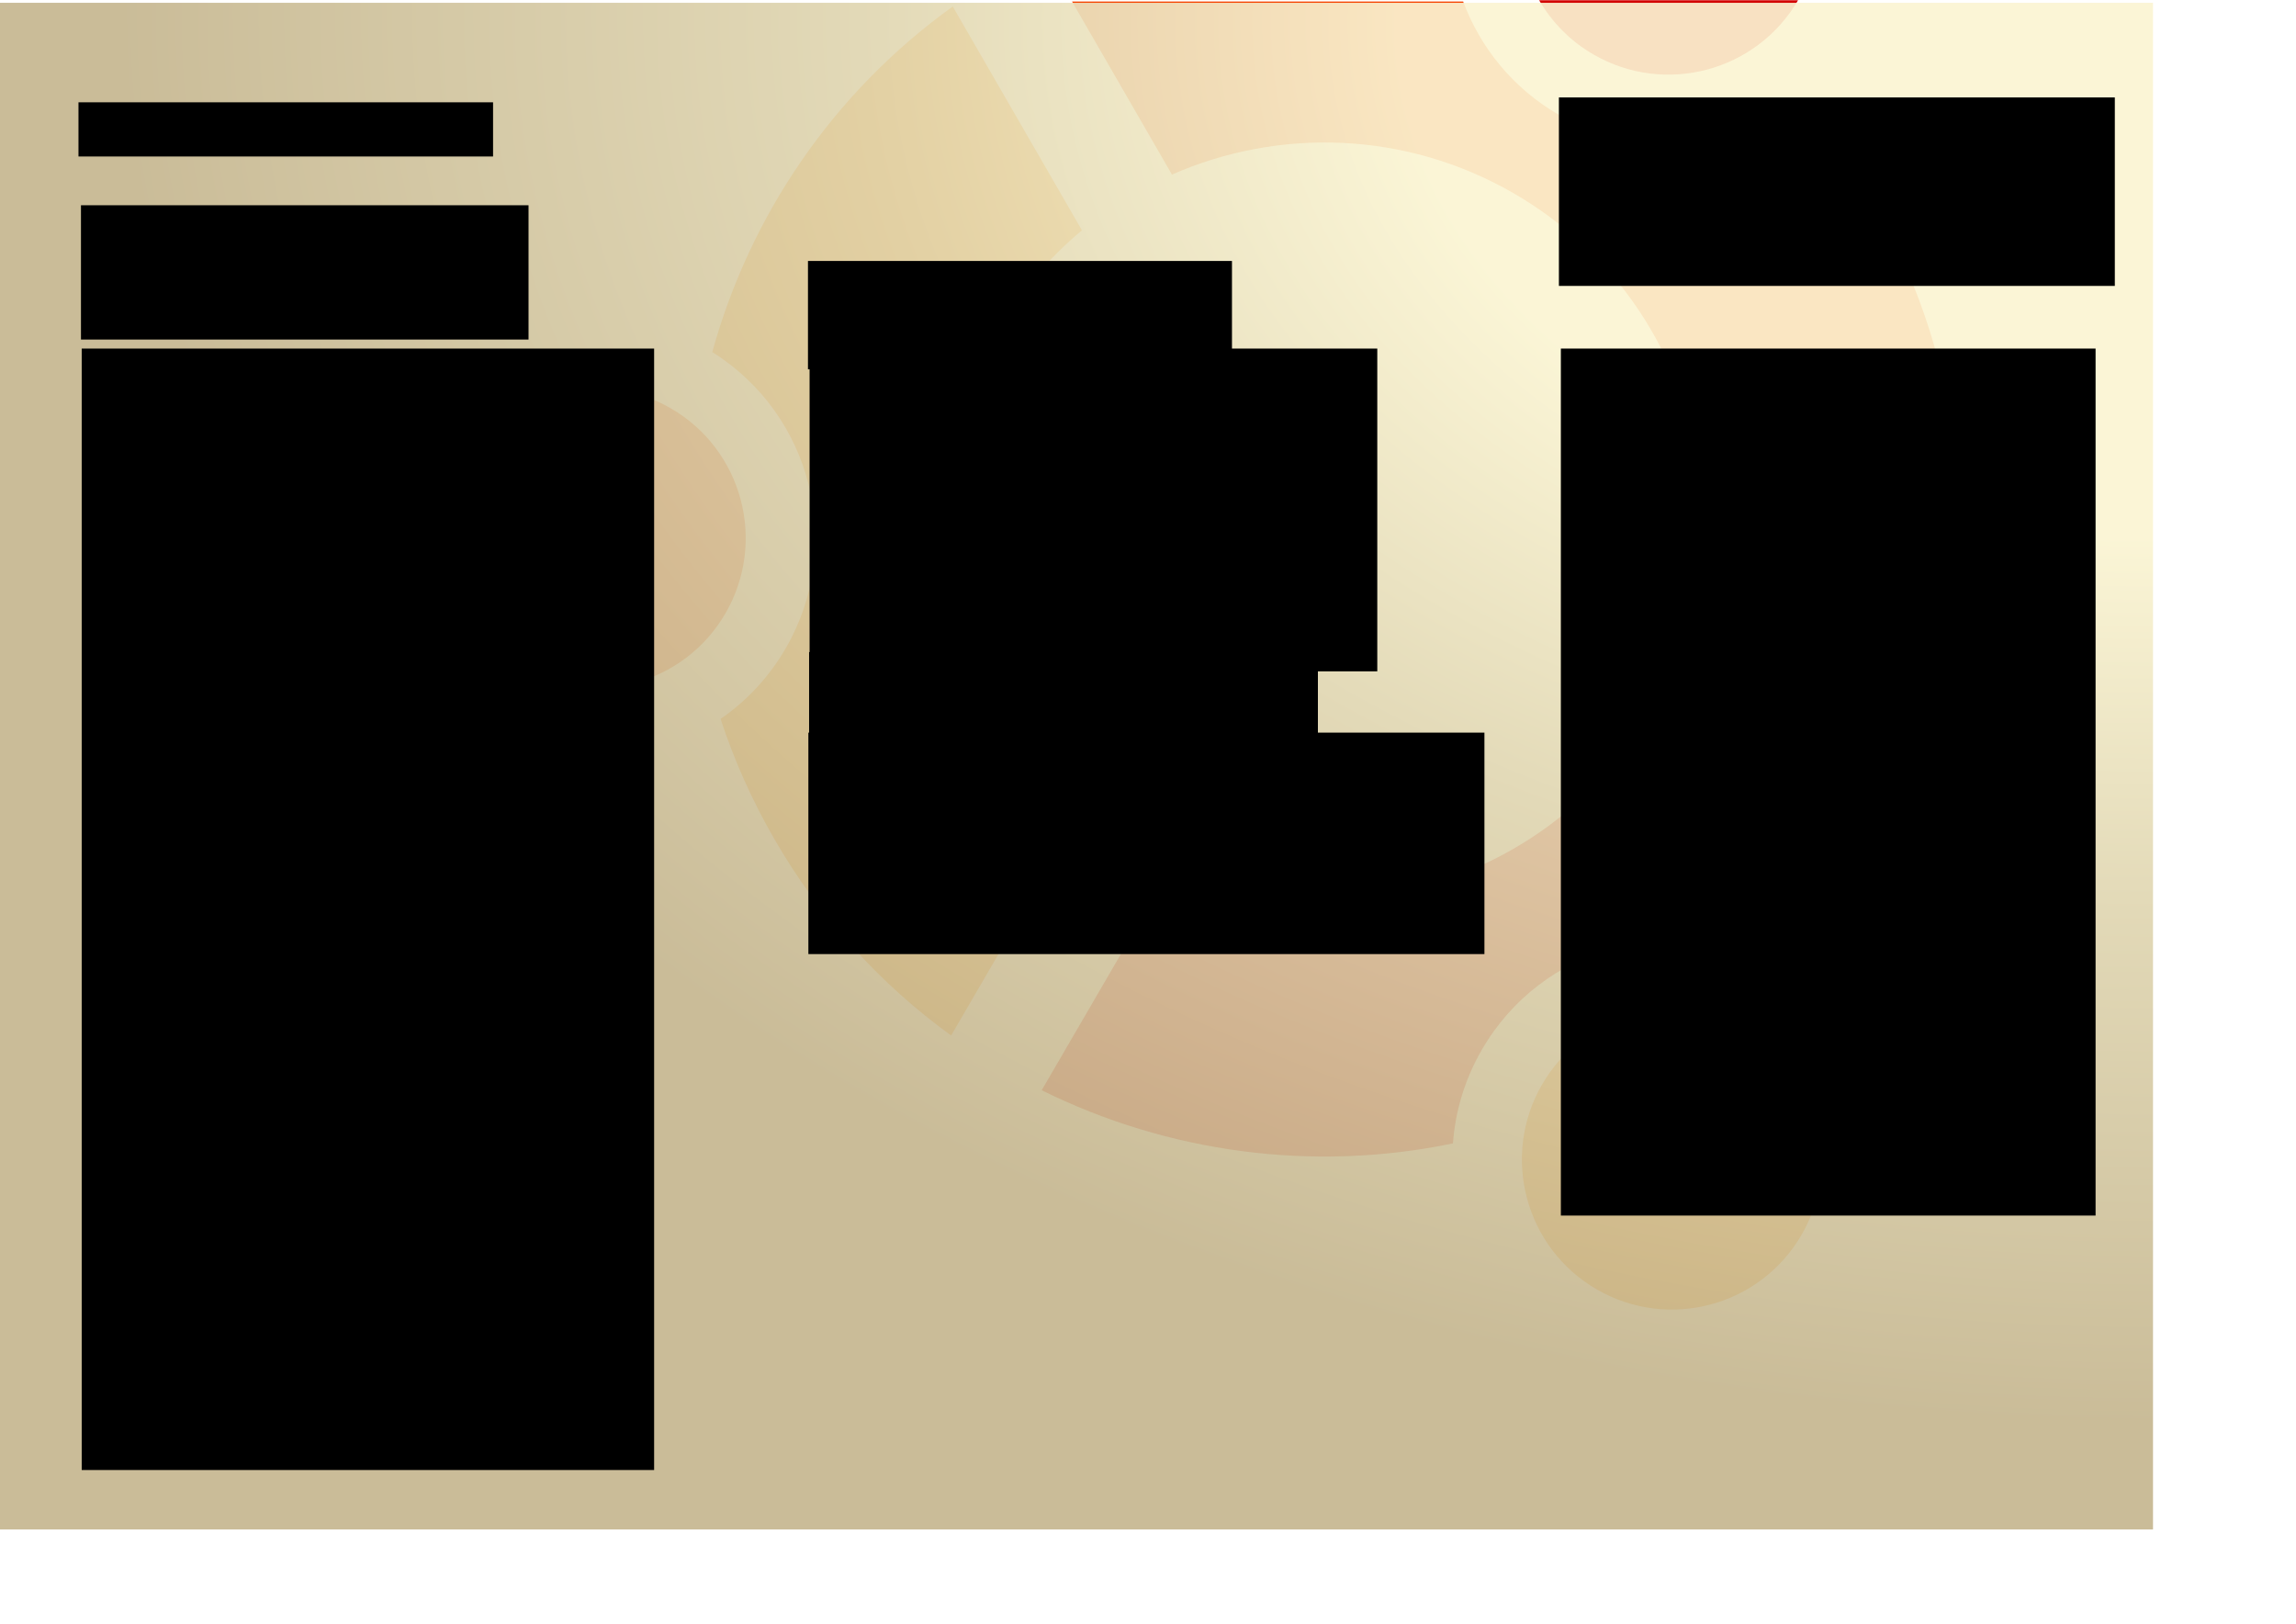 <?xml version="1.0" encoding="UTF-8" standalone="no"?>
<!-- Created with Inkscape (http://www.inkscape.org/) -->
<svg
   xmlns:dc="http://purl.org/dc/elements/1.1/"
   xmlns:cc="http://web.resource.org/cc/"
   xmlns:rdf="http://www.w3.org/1999/02/22-rdf-syntax-ns#"
   xmlns:svg="http://www.w3.org/2000/svg"
   xmlns="http://www.w3.org/2000/svg"
   xmlns:xlink="http://www.w3.org/1999/xlink"
   xmlns:sodipodi="http://inkscape.sourceforge.net/DTD/sodipodi-0.dtd"
   xmlns:inkscape="http://www.inkscape.org/namespaces/inkscape"
   width="297mm"
   height="210mm"
   id="svg8772"
   sodipodi:version="0.32"
   inkscape:version="0.42"
   sodipodi:docbase="/daten/home/smurf/artwork/leaflet"
   sodipodi:docname="flyer_p2.svg">
  <defs
     id="defs8774">
    <linearGradient
       id="linearGradient10438">
      <stop
         id="stop10440"
         offset="0"
         style="stop-color:#c6b790;stop-opacity:1;" />
      <stop
         id="stop10442"
         offset="1"
         style="stop-color:#fbf5d3;stop-opacity:1;" />
    </linearGradient>
    <linearGradient
       id="brown_bg">
      <stop
         style="stop-color:#fbf5d3;stop-opacity:1;"
         offset="0"
         id="stop10408" />
      <stop
         id="stop12647"
         offset="0.363"
         style="stop-color:#fbf5d3;stop-opacity:1;" />
      <stop
         id="stop12645"
         offset="0.635"
         style="stop-color:#e0d6b1;stop-opacity:1;" />
      <stop
         style="stop-color:#c6b790;stop-opacity:1"
         offset="1"
         id="stop10406" />
    </linearGradient>
    <linearGradient
       inkscape:collect="always"
       xlink:href="#linearGradient10404"
       id="linearGradient11178"
       x1="0"
       y1="373.262"
       x2="1054.915"
       y2="373.262"
       gradientUnits="userSpaceOnUse"
       gradientTransform="translate(-20.73,1.862)" />
    <radialGradient
       inkscape:collect="always"
       xlink:href="#brown_bg"
       id="radialGradient12640"
       cx="1043.8"
       cy="-136.395"
       fx="1043.8"
       fy="-136.395"
       r="528.077"
       gradientTransform="matrix(1.855,3.320495e-2,-2.298169e-2,1.284,-895.511,154.357)"
       gradientUnits="userSpaceOnUse" />
    <radialGradient
       inkscape:collect="always"
       xlink:href="#brown_bg"
       id="radialGradient12705"
       gradientUnits="userSpaceOnUse"
       gradientTransform="matrix(1.855,3.320495e-2,-2.298169e-2,1.284,-913.938,154.975)"
       cx="1043.8"
       cy="-136.395"
       fx="1043.8"
       fy="-136.395"
       r="528.077" />
    <radialGradient
       inkscape:collect="always"
       xlink:href="#brown_bg"
       id="radialGradient12709"
       gradientUnits="userSpaceOnUse"
       gradientTransform="matrix(1.855,3.320495e-2,-2.298169e-2,1.284,-897.814,155.6)"
       cx="1043.8"
       cy="-136.395"
       fx="1043.8"
       fy="-136.395"
       r="528.077" />
  </defs>
  <sodipodi:namedview
     inkscape:document-units="mm"
     pagecolor="#ffffff"
     bordercolor="#666666"
     borderopacity="1.0"
     inkscape:pageopacity="0.0"
     inkscape:pageshadow="2"
     inkscape:zoom="0.86831672"
     inkscape:cx="320.94158"
     inkscape:cy="405.49123"
     inkscape:current-layer="layer1"
     id="namedview8776"
     inkscape:window-width="711"
     inkscape:window-height="914"
     inkscape:window-x="527"
     inkscape:window-y="70" />
  <g
     inkscape:label="Layer 1"
     inkscape:groupmode="layer"
     id="layer1">
    <g
       id="g12711">
      <path
         id="path1362"
         d="M 524.125 0.75 L 572.969 85.344 C 625.04 62.475 686.968 63.846 740 94.469 C 790.839 123.824 822.443 173.635 830.469 227.5 L 956.625 228.156 C 952.85 184.238 939.623 140.429 916.125 99.75 C 905.549 81.438 893.381 64.558 879.906 49.281 C 846.572 74.063 800.373 78.212 762.125 56.125 C 739.665 43.162 723.757 23.283 715.344 0.75 L 524.125 0.75 z "
         style="fill:#f54200;stroke:none" />
      <path
         id="path1364"
         d="M 465.005,506.186 C 430.761,481.361 401.066,449.115 378.563,410.111 C 367.596,391.104 358.865,371.457 352.293,351.419 C 365.003,342.663 375.995,331.007 384.225,316.759 C 413.223,266.532 397.011,202.627 348.229,172.107 C 366.576,105.838 406.821,45.597 465.796,3.174 L 528.962,112.58 C 512.698,126.139 498.51,142.751 487.305,162.16 C 441.66,241.232 461.018,339.976 528.792,396.545 L 465.005,506.186"
         style="fill:#f98600;stroke:none" />
      <path
         id="path1366"
         d="M 710.34,558.92 C 641.759,573.152 570.865,563.417 509.289,532.931 L 572.744,423.858 C 658.09,461.681 759.972,429.8 807.699,347.135 C 820.162,325.549 827.779,302.485 830.891,279.217 L 956.738,279.88 C 950.906,351.428 920.377,420.108 868.714,472.562 C 817.739,444.797 753.638,462.616 724.453,513.191 C 716.087,527.652 711.488,543.277 710.34,558.92"
         style="fill:#d30000;stroke:none" />
      <path
         id="path1368"
         d="M 753.893,530.194 C 774.135,495.142 818.963,483.121 854.032,503.346 C 889.092,523.597 901.113,568.433 880.862,603.485 C 860.62,638.536 815.784,650.574 780.724,630.315 C 745.664,610.09 733.651,565.245 753.893,530.177"
         style="fill:#f98600;stroke:none" />
      <path
         id="path1370"
         d="M 752.5 0.125 C 758.714 10.788 767.638 20.046 779.094 26.656 C 814.055 46.841 858.74 34.948 879.062 0.125 L 752.5 0.125 z "
         style="fill:#d30000;stroke:none" />
      <path
         id="path1372"
         d="M 227.781,226.397 C 248.023,191.329 292.859,179.307 327.919,199.566 C 362.988,219.808 374.992,264.645 354.75,299.697 C 334.508,334.765 289.68,346.769 254.611,326.544 C 219.551,306.302 207.539,261.457 227.781,226.397"
         style="fill:#f54200;stroke:none" />
    </g>
    <rect
       style="opacity:0.92;fill:url(#radialGradient12709);fill-opacity:1;fill-rule:nonzero;stroke:url(#linearGradient11178);stroke-width:1.239;stroke-linejoin:miter;stroke-miterlimit:4;stroke-dasharray:none;stroke-dashoffset:0"
       id="rect9676"
       width="1054.915"
       height="746.271"
       x="-2.303"
       y="1.37"
       rx="0"
       ry="0" />
    <flowRoot
       xml:space="preserve"
       id="flowRoot18073"
       style="font-size:11px;font-style:normal;font-variant:normal;font-weight:normal;font-stretch:normal;text-align:start;line-height:175%;writing-mode:lr-tb;text-anchor:start;font-family:Arial"
       transform="translate(-17.634,57.403)"><flowRegion
         id="flowRegion18075"><rect
           id="rect18077"
           width="279.852"
           height="548.187"
           x="57.583"
           y="112.988"
           style="font-size:11px;font-style:normal;font-variant:normal;font-weight:normal;font-stretch:normal;text-align:start;line-height:175%;writing-mode:lr-tb;text-anchor:start;font-family:Arial" /></flowRegion><flowPara
         id="flowPara18079">Ubuntu includes a full range of desktop and server applications. Once installed, Ubuntu provides software  for virtually all of your computing needs, from web browsing and email to business presentations, from databases and programming tools to networking and security controls.</flowPara><flowPara
         id="flowPara18089"></flowPara><flowPara
         id="flowPara18091">For the desktop, Ubuntu starts with the latest Gnome   desktop and covers every standard desktop application (including games of course!). Highlights include:</flowPara><flowPara
         id="flowPara18093"></flowPara><flowPara
         id="flowPara18095"><flowSpan
   style="font-size:13px;font-style:normal;font-variant:normal;font-weight:normal;font-stretch:normal;text-align:start;line-height:125%;writing-mode:lr-tb;text-anchor:start;fill:#ff0000;fill-opacity:1;font-family:Arial"
   id="flowSpan19653">•</flowSpan> OpenOfﬁce.org productivity suite, including document processing, spreadsheet, presentation and drawing applications all compatible with other application formats such as Microsoft Ofﬁce to enable the fast and efﬁcient sharing of information</flowPara><flowPara
         id="flowPara18097"></flowPara><flowPara
         id="flowPara18099"><flowSpan
   style="font-size:13px;font-style:normal;font-variant:normal;font-weight:normal;font-stretch:normal;text-align:start;line-height:125%;writing-mode:lr-tb;text-anchor:start;fill:#ff0000;fill-opacity:1;font-family:Arial"
   id="flowSpan19659">•</flowSpan> Evolution, the popular email and calendaring application, compatible with a variety of mail servers</flowPara><flowPara
         id="flowPara18103"></flowPara><flowPara
         id="flowPara18925"><flowSpan
   style="font-size:13px;font-style:normal;font-variant:normal;font-weight:normal;font-stretch:normal;text-align:start;line-height:125%;writing-mode:lr-tb;text-anchor:start;fill:#ff0000;fill-opacity:1;font-family:Arial"
   id="flowSpan19665">•</flowSpan> Firefox, an extremely popular, fast and secure web browser with many features to enhance the web</flowPara><flowPara
         id="flowPara19724">surﬁng experience</flowPara><flowPara
         id="flowPara18107"></flowPara><flowPara
         id="flowPara18109">For server installations, the CD includes specialised  software for databases, web servers, Internet services and network ﬁle system services. </flowPara></flowRoot>    <flowRoot
       xml:space="preserve"
       id="flowRoot18081"
       transform="translate(-31.816,44.926)"
       style="font-size:14px;font-style:normal;font-variant:normal;font-weight:bold;font-stretch:normal;text-align:start;line-height:175%;writing-mode:lr-tb;text-anchor:start;font-family:Arial"><flowRegion
         id="flowRegion18083"><rect
           id="rect18085"
           width="218.814"
           height="65.644"
           x="71.403"
           y="55.406"
           style="font-size:14px;font-style:normal;font-variant:normal;font-weight:bold;font-stretch:normal;text-align:start;line-height:175%;writing-mode:lr-tb;text-anchor:start;font-family:Arial" /></flowRegion><flowPara
         id="flowPara18087">Quality software for desktops and servers </flowPara></flowRoot>    <flowRoot
       xml:space="preserve"
       id="flowRoot18111"
       style="font-size:24px;font-style:normal;font-variant:normal;font-weight:normal;font-stretch:normal;text-align:start;line-height:125%;writing-mode:lr-tb;text-anchor:start;font-family:Arial"
       transform="translate(-10,28)"><flowRegion
         id="flowRegion18113"><rect
           id="rect18115"
           width="202.691"
           height="26.488"
           x="48.369"
           y="22.008"
           style="font-family:Arial;font-weight:normal;font-style:normal;font-stretch:normal;font-variant:normal;font-size:24;text-anchor:start;text-align:start;writing-mode:lr;line-height:125%" /></flowRegion><flowPara
         id="flowPara18117">Ubuntu Features</flowPara></flowRoot>    <flowRoot
       xml:space="preserve"
       id="flowRoot18119"
       transform="translate(-104.008,65.465)"
       style="font-size:11px;font-style:normal;font-variant:normal;font-weight:normal;font-stretch:normal;text-align:start;line-height:175%;writing-mode:lr-tb;text-anchor:start;font-family:Arial"><flowRegion
         id="flowRegion18121"><rect
           id="rect18123"
           width="277.548"
           height="157.777"
           x="499.818"
           y="104.927"
           style="font-family:Arial;font-weight:normal;font-style:normal;font-stretch:normal;font-variant:normal;font-size:11;text-anchor:start;text-align:start;writing-mode:lr;line-height:175%" /></flowRegion><flowPara
         id="flowPara18127">The Ubuntu installer asks a minimal number of questions, and the defaults will work for most people.  On a typical computer, installation takes less than 25 minutes. In addition, Ubuntu supports upgrades  via the network, so you never need to reinstall the  operating system - just upgrade from each released version to the next when you want to.    </flowPara></flowRoot>    <flowRoot
       xml:space="preserve"
       id="flowRoot18129"
       style="font-size:14px;font-style:normal;font-variant:normal;font-weight:bold;font-stretch:normal;text-align:start;line-height:125%;writing-mode:lr-tb;text-anchor:start;font-family:Arial"
       transform="translate(-109.407,96.342)"><flowRegion
         id="flowRegion18131"><rect
           id="rect18133"
           width="207.298"
           height="52.976"
           x="504.424"
           y="31.221"
           style="font-family:Arial;font-weight:bold;font-style:normal;font-stretch:normal;font-variant:normal;font-size:14;text-anchor:start;text-align:start;writing-mode:lr;line-height:125%" /></flowRegion><flowPara
         id="flowPara18135">Fast, easy installation</flowPara></flowRoot>    <flowRoot
       xml:space="preserve"
       id="flowRoot18137"
       transform="translate(-47.818,255.28)"
       style="font-size:14px;font-style:normal;font-variant:normal;font-weight:bold;font-stretch:normal;text-align:start;line-height:175%;writing-mode:lr-tb;text-anchor:start;font-family:Arial"><flowRegion
         id="flowRegion18139"><rect
           id="rect18141"
           width="248.757"
           height="46.066"
           x="443.387"
           y="63.467"
           style="font-size:14px;font-style:normal;font-variant:normal;font-weight:bold;font-stretch:normal;text-align:start;line-height:175%;writing-mode:lr-tb;text-anchor:start;font-family:Arial" /></flowRegion><flowPara
         id="flowPara18143">Support for multiple architectures</flowPara></flowRoot>    <flowRoot
       xml:space="preserve"
       id="flowRoot18145"
       style="font-size:11px;font-style:normal;font-variant:normal;font-weight:normal;font-stretch:normal;text-align:start;line-height:175%;writing-mode:lr-tb;text-anchor:start;font-family:Arial"
       transform="translate(-42.411,43.592)"><flowRegion
         id="flowRegion18147"><rect
           id="rect18149"
           width="330.525"
           height="108.255"
           x="437.628"
           y="314.528"
           style="font-family:Arial;font-weight:normal;font-style:normal;font-stretch:normal;font-variant:normal;font-size:11;text-anchor:start;text-align:start;writing-mode:lr;line-height:175%" /></flowRegion><flowPara
         id="flowPara18151">Ubuntu is available for PCs (Intel x86), Macs (Apple  iBook and Powerbook, G4 and G5) and 64-bit PCs (AMD64, EM64T). </flowPara></flowRoot>    <flowRoot
       xml:space="preserve"
       id="flowRoot18153"
       style="font-size:11px;font-style:normal;font-variant:normal;font-weight:normal;font-stretch:normal;text-align:start;line-height:175%;writing-mode:lr-tb;text-anchor:start;font-family:Arial"
       transform="translate(-6.195,33.215)"><flowRegion
         id="flowRegion18155"><rect
           id="rect18157"
           width="261.425"
           height="423.808"
           x="769.305"
           y="137.173"
           style="font-family:Arial;font-weight:normal;font-style:normal;font-stretch:normal;font-variant:normal;font-size:11;text-anchor:start;text-align:start;writing-mode:lr;line-height:175%" /></flowRegion><flowPara
         id="flowPara18159">There are a number of ways to obtain Ubuntu:</flowPara><flowPara
         id="flowPara18169"></flowPara><flowPara
         id="flowPara18171"><flowSpan
   style="font-size:13px;font-style:normal;font-variant:normal;font-weight:normal;font-stretch:normal;text-align:start;line-height:125%;writing-mode:lr-tb;text-anchor:start;fill:#ff0000;fill-opacity:1;font-family:Arial"
   id="flowSpan19675">•</flowSpan> Download it from an Ubuntu download site. See http://www.ubuntu.com/download</flowPara><flowPara
         id="flowPara18173"></flowPara><flowPara
         id="flowPara19705"><flowSpan
   style="font-size:13px;font-style:normal;font-variant:normal;font-weight:normal;font-stretch:normal;text-align:start;line-height:125%;writing-mode:lr-tb;text-anchor:start;fill:#ff0000;fill-opacity:1;font-family:Arial"
   id="flowSpan19707">•</flowSpan> Obtain a copy from a local distributor or local community team</flowPara><flowPara
         id="flowPara18175"></flowPara><flowPara
         id="flowPara18179"><flowSpan
   style="font-size:13px;font-style:normal;font-variant:normal;font-weight:normal;font-stretch:normal;text-align:start;line-height:125%;writing-mode:lr-tb;text-anchor:start;fill:#ff0000;fill-opacity:1;font-family:Arial"
   id="flowSpan19695">•</flowSpan> Have a pressed CD shipped to you free of charge from the Ubuntu CD distribution system at http://shipit.ubuntu.com</flowPara><flowPara
         id="flowPara18183"></flowPara><flowPara
         id="flowPara18185">Technical support for Ubuntu is available from a variety of sources. Canonical Ltd and other organisations provide support on a global basis. You can contact Canonical or a local provider near you. See http://www.ubuntu.com/supportoptions/marketplace for a list of Ubuntu support providers.</flowPara><flowPara
         id="flowPara18187"></flowPara><flowPara
         id="flowPara18189">Free community support from the vast Ubuntu community is available in web forums, mailing lists and IRC channels.</flowPara><flowPara
         id="flowPara18191"></flowPara><flowPara
         id="flowPara18193">For more information about Ubuntu, available software,  support options and community teams, please visit  http://www.ubuntu.com.  </flowPara><flowPara
         id="flowPara18181" /></flowRoot>    <flowRoot
       xml:space="preserve"
       id="flowRoot18161"
       style="font-size:22px;font-style:normal;font-variant:normal;font-weight:normal;font-stretch:normal;text-align:start;line-height:150%;writing-mode:lr-tb;text-anchor:start;font-family:Arial"
       transform="translate(-6,-2.018)"><flowRegion
         id="flowRegion18163"><rect
           id="rect18165"
           width="271.79"
           height="92.132"
           x="768.153"
           y="49.647"
           style="font-size:22;font-style:normal;font-variant:normal;font-weight:normal;font-stretch:normal;text-align:start;line-height:150%;writing-mode:lr;text-anchor:start;font-family:Arial" /></flowRegion><flowPara
         id="flowPara18167">Obtaining Ubuntu and Ubuntu Support   </flowPara></flowRoot>    <rect
       style="opacity:0.92;fill:none;fill-opacity:1;fill-rule:nonzero;stroke:none;stroke-width:18.722;stroke-linejoin:miter;stroke-miterlimit:4;stroke-dasharray:18.722 18.722 ;stroke-dashoffset:0;stroke-opacity:1"
       id="rect18195"
       width="354.331"
       height="761.799"
       x="354.331"
       y="-6.055" />
  </g>
</svg>
